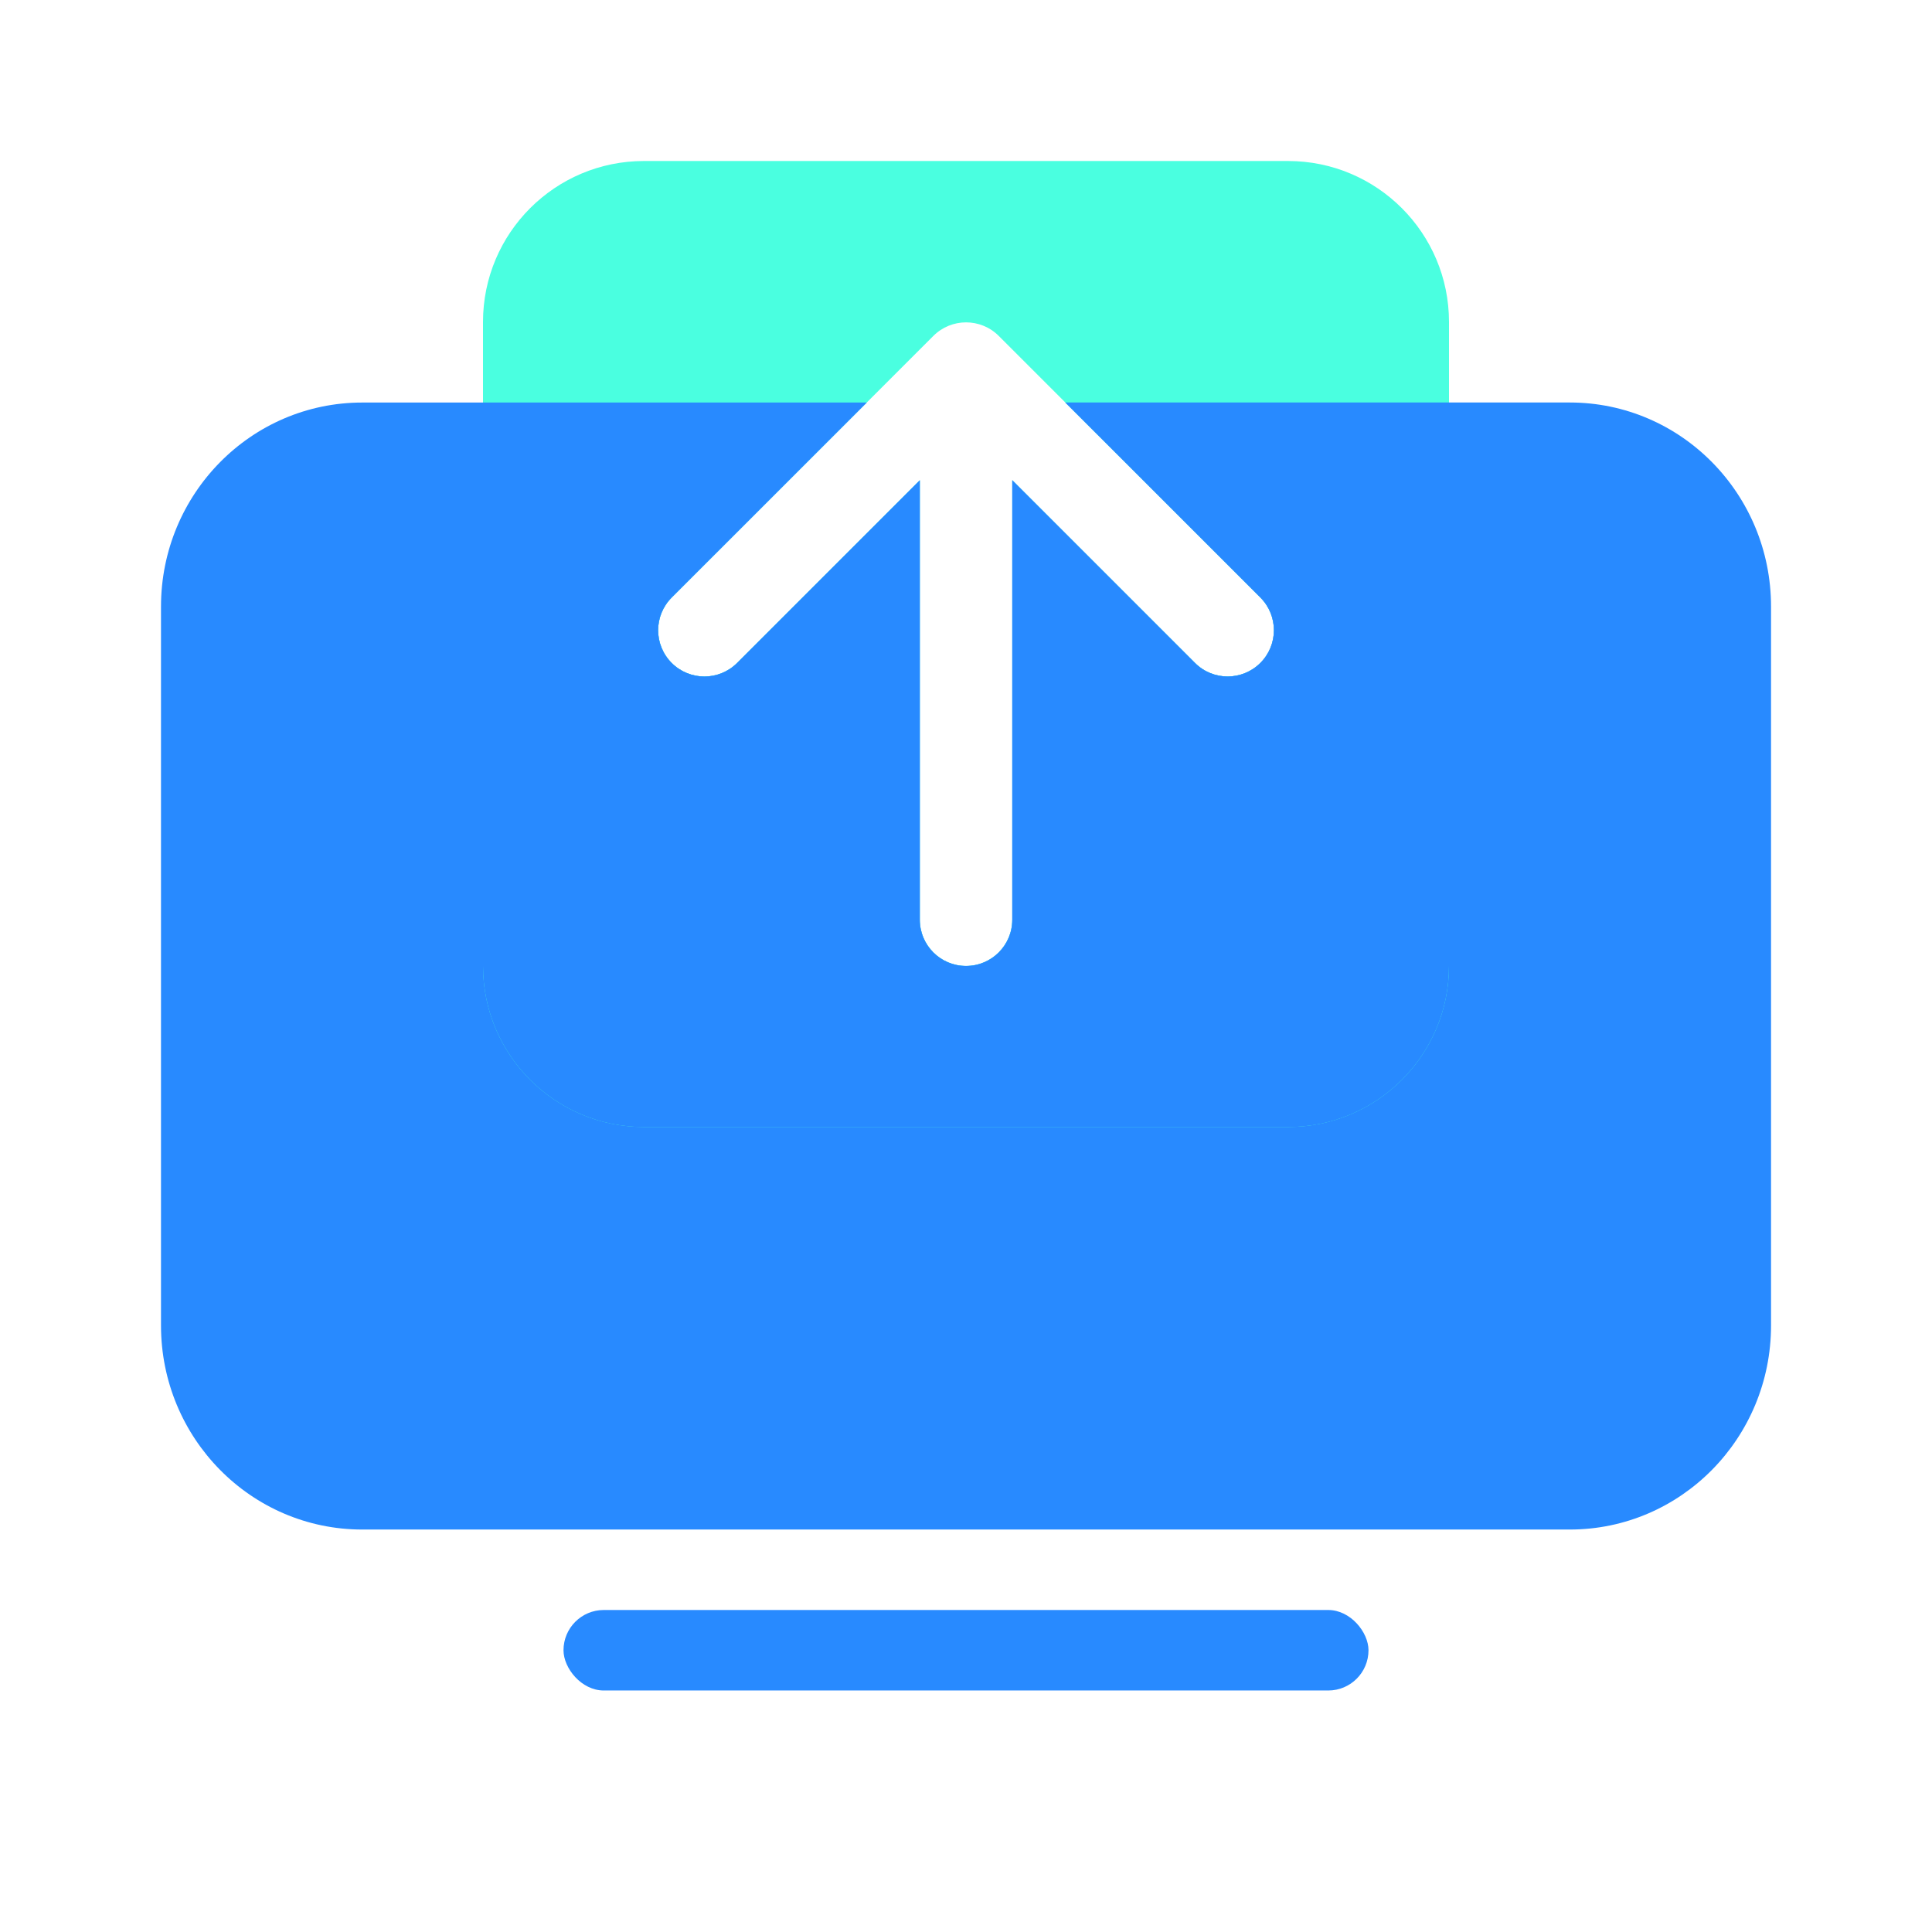 <?xml version="1.0" encoding="UTF-8"?><svg xmlns="http://www.w3.org/2000/svg" viewBox="0 0 48 48"><defs><style>.cls-1,.cls-2{fill:#288aff;}.cls-3{fill:#4affe0;}.cls-3,.cls-2{mix-blend-mode:multiply;}.cls-4{isolation:isolate;}</style></defs><g class="cls-4"><g id="Ebene_1"><rect class="cls-1" x="14" y="40" width="20" height="2" rx="1" ry="1"/><path class="cls-2" d="M39,10h-12.533l4.846,4.845c.449,.449,.449,1.176,0,1.625-.224,.224-.518,.337-.812,.337s-.588-.112-.812-.337l-4.539-4.539v10.919c0,.635-.514,1.149-1.149,1.149s-1.149-.514-1.149-1.149V11.932l-4.539,4.539c-.449,.449-1.176,.449-1.625,0-.449-.449-.449-1.176,0-1.625l4.846-4.845H9c-2.761,0-5,2.27-5,5.07v17.86c0,2.8,2.238,5.07,5,5.07h30.001c2.761,0,5-2.27,5-5.07V15.07c0-2.8-2.238-5.07-5-5.07Z"/><path class="cls-3" d="M32,4H16c-2.209,0-4,1.791-4,4V24c0,2.209,1.791,4,4,4h16c2.209,0,4-1.791,4-4V8c0-2.209-1.791-4-4-4Zm-.687,12.47c-.224,.224-.518,.337-.812,.337s-.588-.112-.812-.337l-4.539-4.539v10.919c0,.635-.514,1.149-1.149,1.149s-1.149-.514-1.149-1.149V11.932l-4.539,4.539c-.449,.449-1.176,.449-1.625,0-.449-.449-.449-1.176,0-1.625l6.501-6.5c.449-.449,1.176-.449,1.625,0l6.501,6.5c.449,.449,.449,1.176,0,1.625Z"/><path class="cls-2" d="M31.313,14.845c.449,.449,.449,1.176,0,1.625-.224,.224-.518,.337-.812,.337s-.588-.112-.812-.337l-4.539-4.539v10.919c0,.635-.514,1.149-1.149,1.149s-1.149-.514-1.149-1.149V11.932l-4.539,4.539c-.449,.449-1.176,.449-1.625,0-.449-.449-.449-1.176,0-1.625l4.846-4.845H12v14c0,2.209,1.791,4,4,4h16c2.209,0,4-1.791,4-4V10h-9.533l4.846,4.845Z"/></g></g></svg>